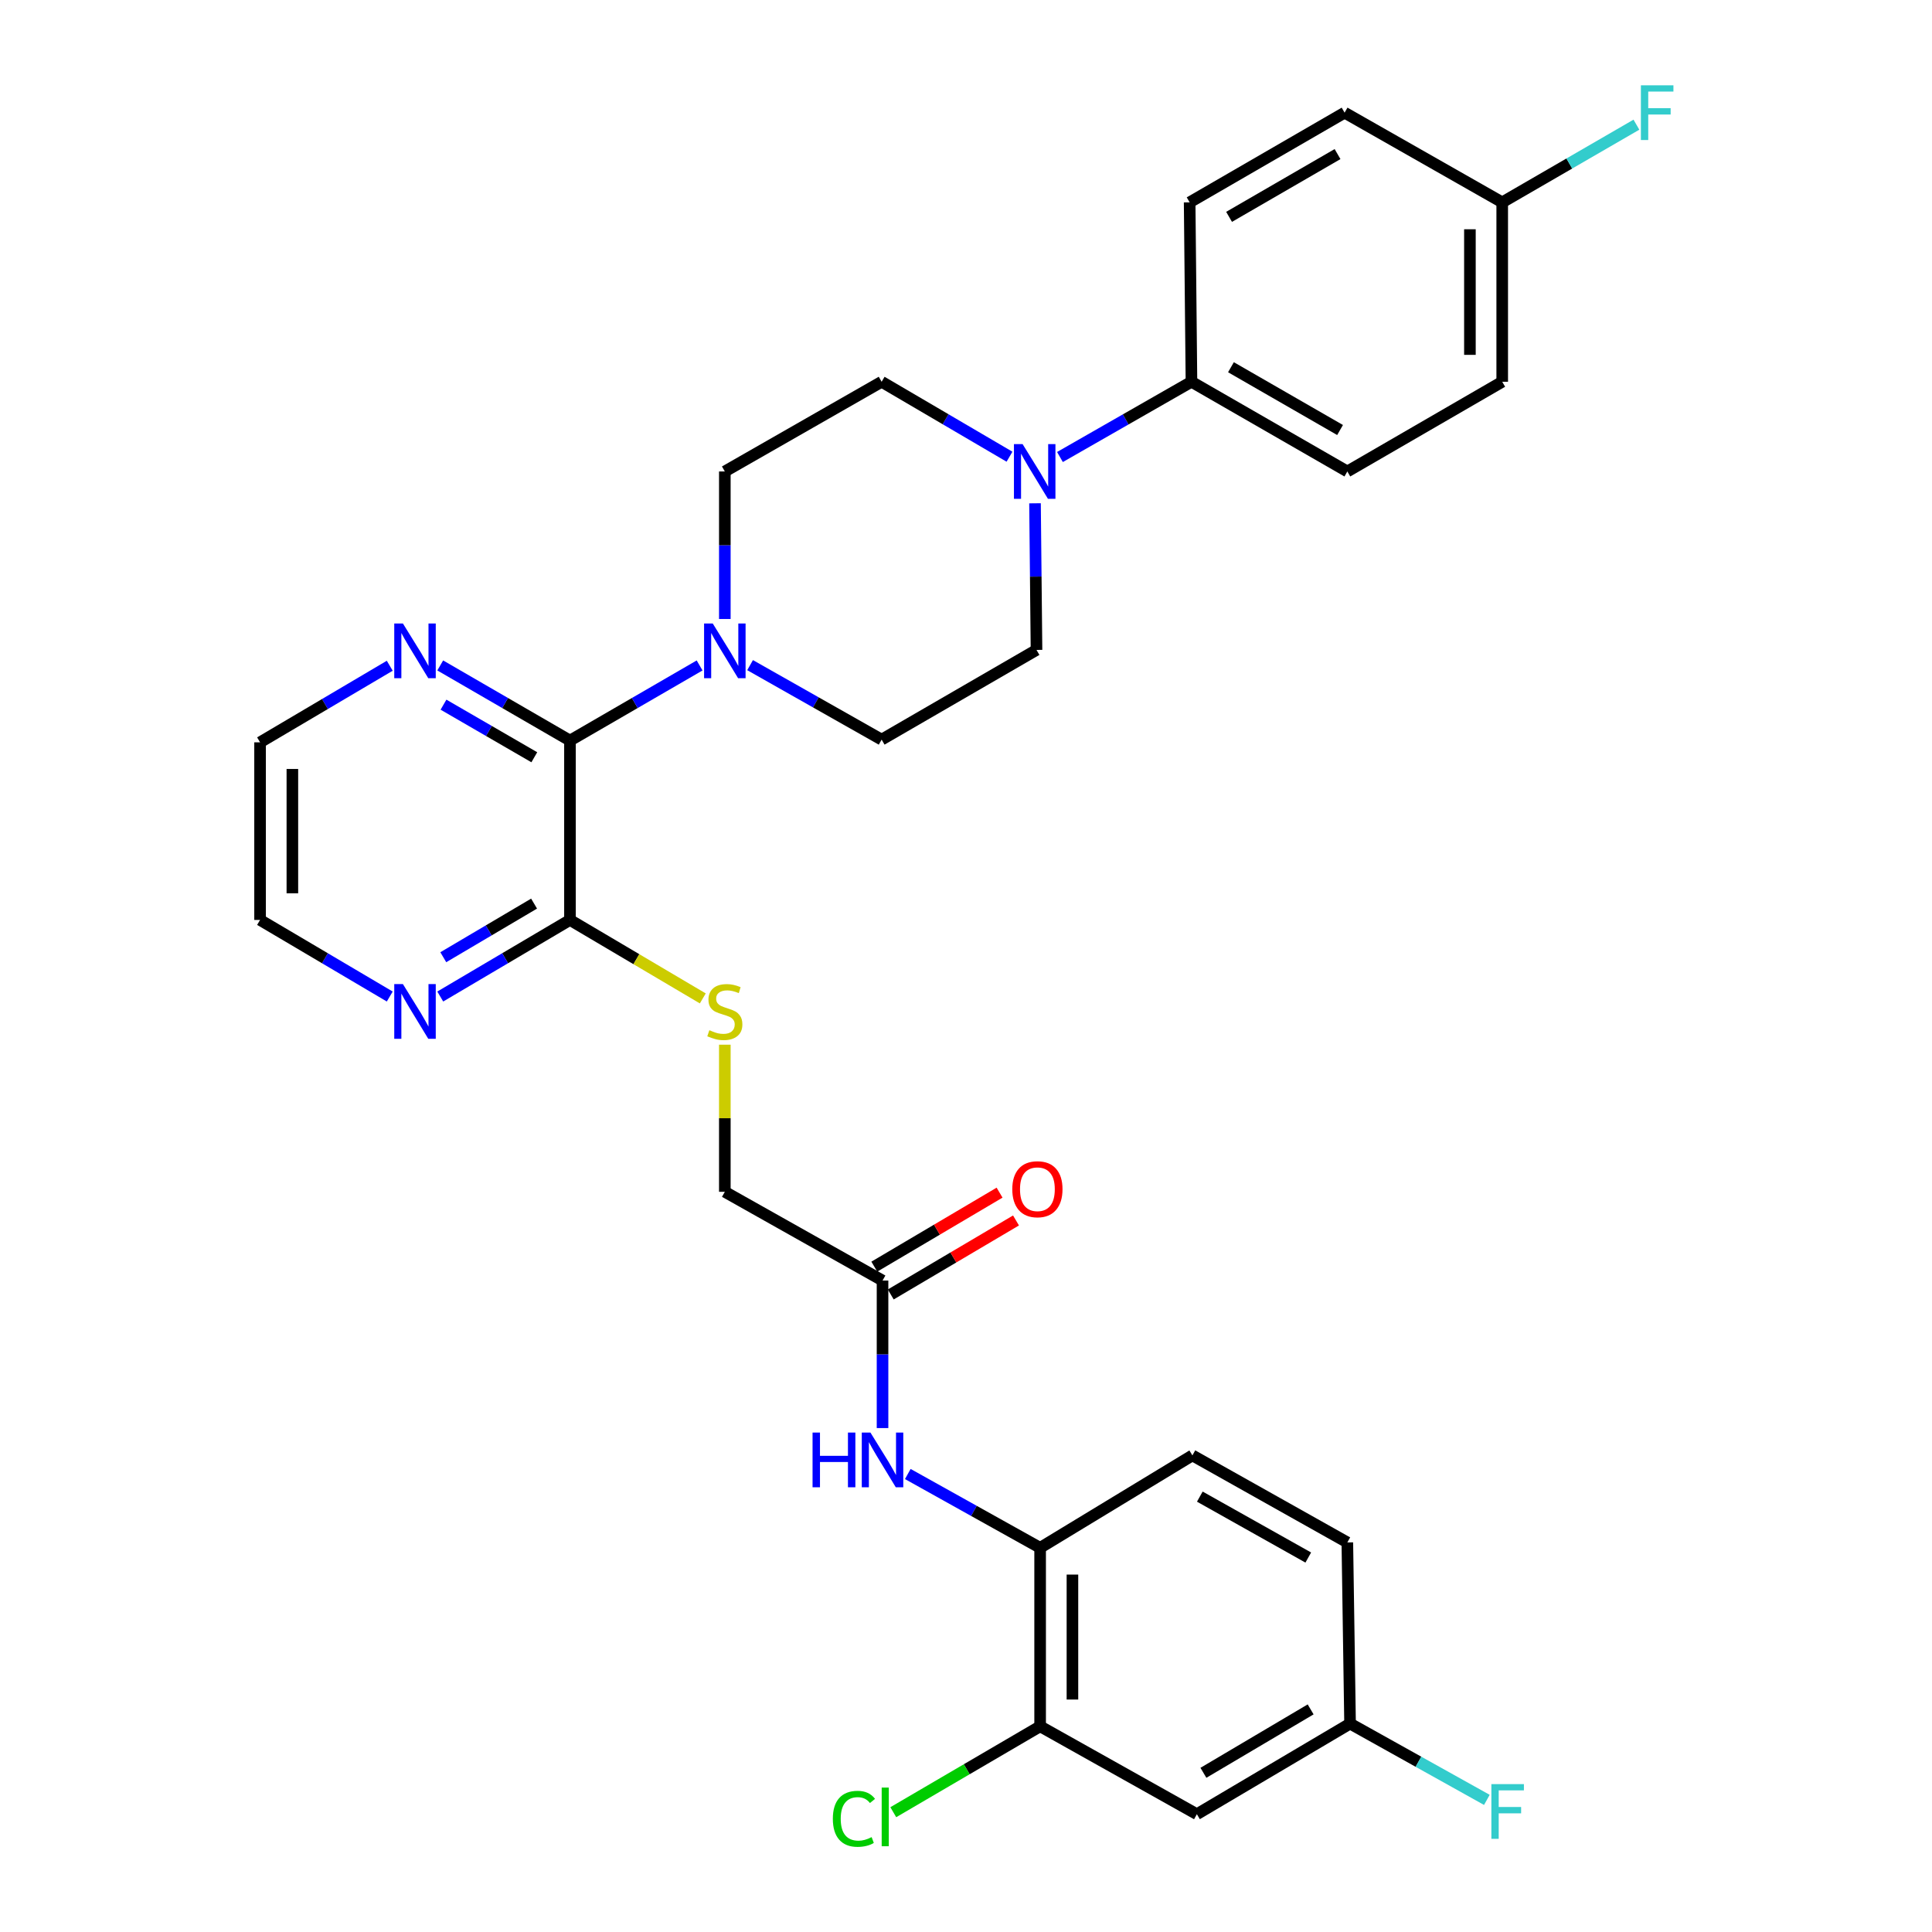 <?xml version='1.0' encoding='iso-8859-1'?>
<svg version='1.1' baseProfile='full'
              xmlns='http://www.w3.org/2000/svg'
                      xmlns:rdkit='http://www.rdkit.org/xml'
                      xmlns:xlink='http://www.w3.org/1999/xlink'
                  xml:space='preserve'
width='1000px' height='1000px' viewBox='0 0 1000 1000'>
<!-- END OF HEADER -->
<rect style='opacity:1.0;fill:#FFFFFF;stroke:none' width='1000' height='1000' x='0' y='0'> </rect>
<path class='bond-0' d='M 295.011,383.319 L 328.563,363.878' style='fill:none;fill-rule:evenodd;stroke:#000000;stroke-width:6px;stroke-linecap:butt;stroke-linejoin:miter;stroke-opacity:1' />
<path class='bond-0' d='M 328.563,363.878 L 362.115,344.437' style='fill:none;fill-rule:evenodd;stroke:#0000FF;stroke-width:6px;stroke-linecap:butt;stroke-linejoin:miter;stroke-opacity:1' />
<path class='bond-2' d='M 295.011,383.319 L 295.011,476.159' style='fill:none;fill-rule:evenodd;stroke:#000000;stroke-width:6px;stroke-linecap:butt;stroke-linejoin:miter;stroke-opacity:1' />
<path class='bond-8' d='M 295.011,383.319 L 261.437,363.876' style='fill:none;fill-rule:evenodd;stroke:#000000;stroke-width:6px;stroke-linecap:butt;stroke-linejoin:miter;stroke-opacity:1' />
<path class='bond-8' d='M 261.437,363.876 L 227.863,344.433' style='fill:none;fill-rule:evenodd;stroke:#0000FF;stroke-width:6px;stroke-linecap:butt;stroke-linejoin:miter;stroke-opacity:1' />
<path class='bond-8' d='M 276.56,391.956 L 253.058,378.346' style='fill:none;fill-rule:evenodd;stroke:#000000;stroke-width:6px;stroke-linecap:butt;stroke-linejoin:miter;stroke-opacity:1' />
<path class='bond-8' d='M 253.058,378.346 L 229.556,364.736' style='fill:none;fill-rule:evenodd;stroke:#0000FF;stroke-width:6px;stroke-linecap:butt;stroke-linejoin:miter;stroke-opacity:1' />
<path class='bond-12' d='M 388.242,344.273 L 422.288,363.55' style='fill:none;fill-rule:evenodd;stroke:#0000FF;stroke-width:6px;stroke-linecap:butt;stroke-linejoin:miter;stroke-opacity:1' />
<path class='bond-12' d='M 422.288,363.55 L 456.333,382.827' style='fill:none;fill-rule:evenodd;stroke:#000000;stroke-width:6px;stroke-linecap:butt;stroke-linejoin:miter;stroke-opacity:1' />
<path class='bond-13' d='M 375.171,320.391 L 375.171,282.212' style='fill:none;fill-rule:evenodd;stroke:#0000FF;stroke-width:6px;stroke-linecap:butt;stroke-linejoin:miter;stroke-opacity:1' />
<path class='bond-13' d='M 375.171,282.212 L 375.171,244.032' style='fill:none;fill-rule:evenodd;stroke:#000000;stroke-width:6px;stroke-linecap:butt;stroke-linejoin:miter;stroke-opacity:1' />
<path class='bond-1' d='M 522.519,236.393 L 489.426,216.998' style='fill:none;fill-rule:evenodd;stroke:#0000FF;stroke-width:6px;stroke-linecap:butt;stroke-linejoin:miter;stroke-opacity:1' />
<path class='bond-1' d='M 489.426,216.998 L 456.333,197.603' style='fill:none;fill-rule:evenodd;stroke:#000000;stroke-width:6px;stroke-linecap:butt;stroke-linejoin:miter;stroke-opacity:1' />
<path class='bond-10' d='M 548.631,236.55 L 582.665,217.077' style='fill:none;fill-rule:evenodd;stroke:#0000FF;stroke-width:6px;stroke-linecap:butt;stroke-linejoin:miter;stroke-opacity:1' />
<path class='bond-10' d='M 582.665,217.077 L 616.698,197.603' style='fill:none;fill-rule:evenodd;stroke:#000000;stroke-width:6px;stroke-linecap:butt;stroke-linejoin:miter;stroke-opacity:1' />
<path class='bond-32' d='M 535.722,260.502 L 536.107,298.45' style='fill:none;fill-rule:evenodd;stroke:#0000FF;stroke-width:6px;stroke-linecap:butt;stroke-linejoin:miter;stroke-opacity:1' />
<path class='bond-32' d='M 536.107,298.45 L 536.493,336.398' style='fill:none;fill-rule:evenodd;stroke:#000000;stroke-width:6px;stroke-linecap:butt;stroke-linejoin:miter;stroke-opacity:1' />
<path class='bond-7' d='M 295.011,476.159 L 329.387,496.468' style='fill:none;fill-rule:evenodd;stroke:#000000;stroke-width:6px;stroke-linecap:butt;stroke-linejoin:miter;stroke-opacity:1' />
<path class='bond-7' d='M 329.387,496.468 L 363.763,516.777' style='fill:none;fill-rule:evenodd;stroke:#CCCC00;stroke-width:6px;stroke-linecap:butt;stroke-linejoin:miter;stroke-opacity:1' />
<path class='bond-11' d='M 295.011,476.159 L 261.443,495.98' style='fill:none;fill-rule:evenodd;stroke:#000000;stroke-width:6px;stroke-linecap:butt;stroke-linejoin:miter;stroke-opacity:1' />
<path class='bond-11' d='M 261.443,495.98 L 227.874,515.8' style='fill:none;fill-rule:evenodd;stroke:#0000FF;stroke-width:6px;stroke-linecap:butt;stroke-linejoin:miter;stroke-opacity:1' />
<path class='bond-11' d='M 276.439,467.706 L 252.941,481.581' style='fill:none;fill-rule:evenodd;stroke:#000000;stroke-width:6px;stroke-linecap:butt;stroke-linejoin:miter;stroke-opacity:1' />
<path class='bond-11' d='M 252.941,481.581 L 229.443,495.456' style='fill:none;fill-rule:evenodd;stroke:#0000FF;stroke-width:6px;stroke-linecap:butt;stroke-linejoin:miter;stroke-opacity:1' />
<path class='bond-3' d='M 456.798,739.171 L 456.798,700.992' style='fill:none;fill-rule:evenodd;stroke:#0000FF;stroke-width:6px;stroke-linecap:butt;stroke-linejoin:miter;stroke-opacity:1' />
<path class='bond-3' d='M 456.798,700.992 L 456.798,662.813' style='fill:none;fill-rule:evenodd;stroke:#000000;stroke-width:6px;stroke-linecap:butt;stroke-linejoin:miter;stroke-opacity:1' />
<path class='bond-4' d='M 469.873,762.944 L 504.121,782.044' style='fill:none;fill-rule:evenodd;stroke:#0000FF;stroke-width:6px;stroke-linecap:butt;stroke-linejoin:miter;stroke-opacity:1' />
<path class='bond-4' d='M 504.121,782.044 L 538.369,801.143' style='fill:none;fill-rule:evenodd;stroke:#000000;stroke-width:6px;stroke-linecap:butt;stroke-linejoin:miter;stroke-opacity:1' />
<path class='bond-5' d='M 538.369,801.143 L 538.369,893.537' style='fill:none;fill-rule:evenodd;stroke:#000000;stroke-width:6px;stroke-linecap:butt;stroke-linejoin:miter;stroke-opacity:1' />
<path class='bond-5' d='M 555.09,815.002 L 555.09,879.678' style='fill:none;fill-rule:evenodd;stroke:#000000;stroke-width:6px;stroke-linecap:butt;stroke-linejoin:miter;stroke-opacity:1' />
<path class='bond-17' d='M 538.369,801.143 L 617.181,753.312' style='fill:none;fill-rule:evenodd;stroke:#000000;stroke-width:6px;stroke-linecap:butt;stroke-linejoin:miter;stroke-opacity:1' />
<path class='bond-9' d='M 538.369,893.537 L 619.504,939.028' style='fill:none;fill-rule:evenodd;stroke:#000000;stroke-width:6px;stroke-linecap:butt;stroke-linejoin:miter;stroke-opacity:1' />
<path class='bond-22' d='M 538.369,893.537 L 500.366,915.766' style='fill:none;fill-rule:evenodd;stroke:#000000;stroke-width:6px;stroke-linecap:butt;stroke-linejoin:miter;stroke-opacity:1' />
<path class='bond-22' d='M 500.366,915.766 L 462.362,937.996' style='fill:none;fill-rule:evenodd;stroke:#00CC00;stroke-width:6px;stroke-linecap:butt;stroke-linejoin:miter;stroke-opacity:1' />
<path class='bond-6' d='M 456.798,662.813 L 375.171,616.876' style='fill:none;fill-rule:evenodd;stroke:#000000;stroke-width:6px;stroke-linecap:butt;stroke-linejoin:miter;stroke-opacity:1' />
<path class='bond-16' d='M 461.05,670.011 L 493.466,650.86' style='fill:none;fill-rule:evenodd;stroke:#000000;stroke-width:6px;stroke-linecap:butt;stroke-linejoin:miter;stroke-opacity:1' />
<path class='bond-16' d='M 493.466,650.86 L 525.882,631.709' style='fill:none;fill-rule:evenodd;stroke:#FF0000;stroke-width:6px;stroke-linecap:butt;stroke-linejoin:miter;stroke-opacity:1' />
<path class='bond-16' d='M 452.545,655.615 L 484.961,636.464' style='fill:none;fill-rule:evenodd;stroke:#000000;stroke-width:6px;stroke-linecap:butt;stroke-linejoin:miter;stroke-opacity:1' />
<path class='bond-16' d='M 484.961,636.464 L 517.377,617.312' style='fill:none;fill-rule:evenodd;stroke:#FF0000;stroke-width:6px;stroke-linecap:butt;stroke-linejoin:miter;stroke-opacity:1' />
<path class='bond-18' d='M 375.171,540.731 L 375.171,578.804' style='fill:none;fill-rule:evenodd;stroke:#CCCC00;stroke-width:6px;stroke-linecap:butt;stroke-linejoin:miter;stroke-opacity:1' />
<path class='bond-18' d='M 375.171,578.804 L 375.171,616.876' style='fill:none;fill-rule:evenodd;stroke:#000000;stroke-width:6px;stroke-linecap:butt;stroke-linejoin:miter;stroke-opacity:1' />
<path class='bond-29' d='M 201.737,344.589 L 168.173,364.409' style='fill:none;fill-rule:evenodd;stroke:#0000FF;stroke-width:6px;stroke-linecap:butt;stroke-linejoin:miter;stroke-opacity:1' />
<path class='bond-29' d='M 168.173,364.409 L 134.609,384.23' style='fill:none;fill-rule:evenodd;stroke:#000000;stroke-width:6px;stroke-linecap:butt;stroke-linejoin:miter;stroke-opacity:1' />
<path class='bond-34' d='M 619.504,939.028 L 698.79,892.134' style='fill:none;fill-rule:evenodd;stroke:#000000;stroke-width:6px;stroke-linecap:butt;stroke-linejoin:miter;stroke-opacity:1' />
<path class='bond-34' d='M 622.884,917.601 L 678.385,884.776' style='fill:none;fill-rule:evenodd;stroke:#000000;stroke-width:6px;stroke-linecap:butt;stroke-linejoin:miter;stroke-opacity:1' />
<path class='bond-19' d='M 616.698,197.603 L 697.378,244.032' style='fill:none;fill-rule:evenodd;stroke:#000000;stroke-width:6px;stroke-linecap:butt;stroke-linejoin:miter;stroke-opacity:1' />
<path class='bond-19' d='M 637.14,190.075 L 693.616,222.575' style='fill:none;fill-rule:evenodd;stroke:#000000;stroke-width:6px;stroke-linecap:butt;stroke-linejoin:miter;stroke-opacity:1' />
<path class='bond-20' d='M 616.698,197.603 L 615.76,104.736' style='fill:none;fill-rule:evenodd;stroke:#000000;stroke-width:6px;stroke-linecap:butt;stroke-linejoin:miter;stroke-opacity:1' />
<path class='bond-31' d='M 201.737,515.8 L 168.173,495.979' style='fill:none;fill-rule:evenodd;stroke:#0000FF;stroke-width:6px;stroke-linecap:butt;stroke-linejoin:miter;stroke-opacity:1' />
<path class='bond-31' d='M 168.173,495.979 L 134.609,476.159' style='fill:none;fill-rule:evenodd;stroke:#000000;stroke-width:6px;stroke-linecap:butt;stroke-linejoin:miter;stroke-opacity:1' />
<path class='bond-15' d='M 456.333,382.827 L 536.493,336.398' style='fill:none;fill-rule:evenodd;stroke:#000000;stroke-width:6px;stroke-linecap:butt;stroke-linejoin:miter;stroke-opacity:1' />
<path class='bond-14' d='M 375.171,244.032 L 456.333,197.603' style='fill:none;fill-rule:evenodd;stroke:#000000;stroke-width:6px;stroke-linecap:butt;stroke-linejoin:miter;stroke-opacity:1' />
<path class='bond-24' d='M 617.181,753.312 L 697.378,798.356' style='fill:none;fill-rule:evenodd;stroke:#000000;stroke-width:6px;stroke-linecap:butt;stroke-linejoin:miter;stroke-opacity:1' />
<path class='bond-24' d='M 621.022,774.647 L 677.16,806.178' style='fill:none;fill-rule:evenodd;stroke:#000000;stroke-width:6px;stroke-linecap:butt;stroke-linejoin:miter;stroke-opacity:1' />
<path class='bond-26' d='M 697.378,244.032 L 777.546,197.603' style='fill:none;fill-rule:evenodd;stroke:#000000;stroke-width:6px;stroke-linecap:butt;stroke-linejoin:miter;stroke-opacity:1' />
<path class='bond-25' d='M 615.76,104.736 L 695.966,58.316' style='fill:none;fill-rule:evenodd;stroke:#000000;stroke-width:6px;stroke-linecap:butt;stroke-linejoin:miter;stroke-opacity:1' />
<path class='bond-25' d='M 636.167,112.245 L 692.311,79.751' style='fill:none;fill-rule:evenodd;stroke:#000000;stroke-width:6px;stroke-linecap:butt;stroke-linejoin:miter;stroke-opacity:1' />
<path class='bond-21' d='M 698.79,892.134 L 697.378,798.356' style='fill:none;fill-rule:evenodd;stroke:#000000;stroke-width:6px;stroke-linecap:butt;stroke-linejoin:miter;stroke-opacity:1' />
<path class='bond-27' d='M 698.79,892.134 L 734.193,911.876' style='fill:none;fill-rule:evenodd;stroke:#000000;stroke-width:6px;stroke-linecap:butt;stroke-linejoin:miter;stroke-opacity:1' />
<path class='bond-27' d='M 734.193,911.876 L 769.597,931.618' style='fill:none;fill-rule:evenodd;stroke:#33CCCC;stroke-width:6px;stroke-linecap:butt;stroke-linejoin:miter;stroke-opacity:1' />
<path class='bond-23' d='M 777.546,104.736 L 695.966,58.316' style='fill:none;fill-rule:evenodd;stroke:#000000;stroke-width:6px;stroke-linecap:butt;stroke-linejoin:miter;stroke-opacity:1' />
<path class='bond-28' d='M 777.546,104.736 L 812.276,84.633' style='fill:none;fill-rule:evenodd;stroke:#000000;stroke-width:6px;stroke-linecap:butt;stroke-linejoin:miter;stroke-opacity:1' />
<path class='bond-28' d='M 812.276,84.633 L 847.006,64.531' style='fill:none;fill-rule:evenodd;stroke:#33CCCC;stroke-width:6px;stroke-linecap:butt;stroke-linejoin:miter;stroke-opacity:1' />
<path class='bond-33' d='M 777.546,104.736 L 777.546,197.603' style='fill:none;fill-rule:evenodd;stroke:#000000;stroke-width:6px;stroke-linecap:butt;stroke-linejoin:miter;stroke-opacity:1' />
<path class='bond-33' d='M 760.825,118.666 L 760.825,183.673' style='fill:none;fill-rule:evenodd;stroke:#000000;stroke-width:6px;stroke-linecap:butt;stroke-linejoin:miter;stroke-opacity:1' />
<path class='bond-30' d='M 134.609,384.23 L 134.609,476.159' style='fill:none;fill-rule:evenodd;stroke:#000000;stroke-width:6px;stroke-linecap:butt;stroke-linejoin:miter;stroke-opacity:1' />
<path class='bond-30' d='M 151.331,398.019 L 151.331,462.369' style='fill:none;fill-rule:evenodd;stroke:#000000;stroke-width:6px;stroke-linecap:butt;stroke-linejoin:miter;stroke-opacity:1' />
<path  class='atom-1' d='M 368.911 322.712
L 378.191 337.712
Q 379.111 339.192, 380.591 341.872
Q 382.071 344.552, 382.151 344.712
L 382.151 322.712
L 385.911 322.712
L 385.911 351.032
L 382.031 351.032
L 372.071 334.632
Q 370.911 332.712, 369.671 330.512
Q 368.471 328.312, 368.111 327.632
L 368.111 351.032
L 364.431 351.032
L 364.431 322.712
L 368.911 322.712
' fill='#0000FF'/>
<path  class='atom-2' d='M 529.294 229.872
L 538.574 244.872
Q 539.494 246.352, 540.974 249.032
Q 542.454 251.712, 542.534 251.872
L 542.534 229.872
L 546.294 229.872
L 546.294 258.192
L 542.414 258.192
L 532.454 241.792
Q 531.294 239.872, 530.054 237.672
Q 528.854 235.472, 528.494 234.792
L 528.494 258.192
L 524.814 258.192
L 524.814 229.872
L 529.294 229.872
' fill='#0000FF'/>
<path  class='atom-4' d='M 420.578 741.492
L 424.418 741.492
L 424.418 753.532
L 438.898 753.532
L 438.898 741.492
L 442.738 741.492
L 442.738 769.812
L 438.898 769.812
L 438.898 756.732
L 424.418 756.732
L 424.418 769.812
L 420.578 769.812
L 420.578 741.492
' fill='#0000FF'/>
<path  class='atom-4' d='M 450.538 741.492
L 459.818 756.492
Q 460.738 757.972, 462.218 760.652
Q 463.698 763.332, 463.778 763.492
L 463.778 741.492
L 467.538 741.492
L 467.538 769.812
L 463.658 769.812
L 453.698 753.412
Q 452.538 751.492, 451.298 749.292
Q 450.098 747.092, 449.738 746.412
L 449.738 769.812
L 446.058 769.812
L 446.058 741.492
L 450.538 741.492
' fill='#0000FF'/>
<path  class='atom-8' d='M 367.171 533.237
Q 367.491 533.357, 368.811 533.917
Q 370.131 534.477, 371.571 534.837
Q 373.051 535.157, 374.491 535.157
Q 377.171 535.157, 378.731 533.877
Q 380.291 532.557, 380.291 530.277
Q 380.291 528.717, 379.491 527.757
Q 378.731 526.797, 377.531 526.277
Q 376.331 525.757, 374.331 525.157
Q 371.811 524.397, 370.291 523.677
Q 368.811 522.957, 367.731 521.437
Q 366.691 519.917, 366.691 517.357
Q 366.691 513.797, 369.091 511.597
Q 371.531 509.397, 376.331 509.397
Q 379.611 509.397, 383.331 510.957
L 382.411 514.037
Q 379.011 512.637, 376.451 512.637
Q 373.691 512.637, 372.171 513.797
Q 370.651 514.917, 370.691 516.877
Q 370.691 518.397, 371.451 519.317
Q 372.251 520.237, 373.371 520.757
Q 374.531 521.277, 376.451 521.877
Q 379.011 522.677, 380.531 523.477
Q 382.051 524.277, 383.131 525.917
Q 384.251 527.517, 384.251 530.277
Q 384.251 534.197, 381.611 536.317
Q 379.011 538.397, 374.651 538.397
Q 372.131 538.397, 370.211 537.837
Q 368.331 537.317, 366.091 536.397
L 367.171 533.237
' fill='#CCCC00'/>
<path  class='atom-9' d='M 208.546 322.712
L 217.826 337.712
Q 218.746 339.192, 220.226 341.872
Q 221.706 344.552, 221.786 344.712
L 221.786 322.712
L 225.546 322.712
L 225.546 351.032
L 221.666 351.032
L 211.706 334.632
Q 210.546 332.712, 209.306 330.512
Q 208.106 328.312, 207.746 327.632
L 207.746 351.032
L 204.066 351.032
L 204.066 322.712
L 208.546 322.712
' fill='#0000FF'/>
<path  class='atom-12' d='M 208.546 509.357
L 217.826 524.357
Q 218.746 525.837, 220.226 528.517
Q 221.706 531.197, 221.786 531.357
L 221.786 509.357
L 225.546 509.357
L 225.546 537.677
L 221.666 537.677
L 211.706 521.277
Q 210.546 519.357, 209.306 517.157
Q 208.106 514.957, 207.746 514.277
L 207.746 537.677
L 204.066 537.677
L 204.066 509.357
L 208.546 509.357
' fill='#0000FF'/>
<path  class='atom-17' d='M 523.957 615.535
Q 523.957 608.735, 527.317 604.935
Q 530.677 601.135, 536.957 601.135
Q 543.237 601.135, 546.597 604.935
Q 549.957 608.735, 549.957 615.535
Q 549.957 622.415, 546.557 626.335
Q 543.157 630.215, 536.957 630.215
Q 530.717 630.215, 527.317 626.335
Q 523.957 622.455, 523.957 615.535
M 536.957 627.015
Q 541.277 627.015, 543.597 624.135
Q 545.957 621.215, 545.957 615.535
Q 545.957 609.975, 543.597 607.175
Q 541.277 604.335, 536.957 604.335
Q 532.637 604.335, 530.277 607.135
Q 527.957 609.935, 527.957 615.535
Q 527.957 621.255, 530.277 624.135
Q 532.637 627.015, 536.957 627.015
' fill='#FF0000'/>
<path  class='atom-23' d='M 431.08 941.41
Q 431.08 934.37, 434.36 930.69
Q 437.68 926.97, 443.96 926.97
Q 449.8 926.97, 452.92 931.09
L 450.28 933.25
Q 448 930.25, 443.96 930.25
Q 439.68 930.25, 437.4 933.13
Q 435.16 935.97, 435.16 941.41
Q 435.16 947.01, 437.48 949.89
Q 439.84 952.77, 444.4 952.77
Q 447.52 952.77, 451.16 950.89
L 452.28 953.89
Q 450.8 954.85, 448.56 955.41
Q 446.32 955.97, 443.84 955.97
Q 437.68 955.97, 434.36 952.21
Q 431.08 948.45, 431.08 941.41
' fill='#00CC00'/>
<path  class='atom-23' d='M 456.36 925.25
L 460.04 925.25
L 460.04 955.61
L 456.36 955.61
L 456.36 925.25
' fill='#00CC00'/>
<path  class='atom-28' d='M 771.932 923.456
L 788.772 923.456
L 788.772 926.696
L 775.732 926.696
L 775.732 935.296
L 787.332 935.296
L 787.332 938.576
L 775.732 938.576
L 775.732 951.776
L 771.932 951.776
L 771.932 923.456
' fill='#33CCCC'/>
<path  class='atom-29' d='M 849.323 44.156
L 866.163 44.156
L 866.163 47.396
L 853.123 47.396
L 853.123 55.996
L 864.723 55.996
L 864.723 59.276
L 853.123 59.276
L 853.123 72.476
L 849.323 72.476
L 849.323 44.156
' fill='#33CCCC'/>
</svg>

